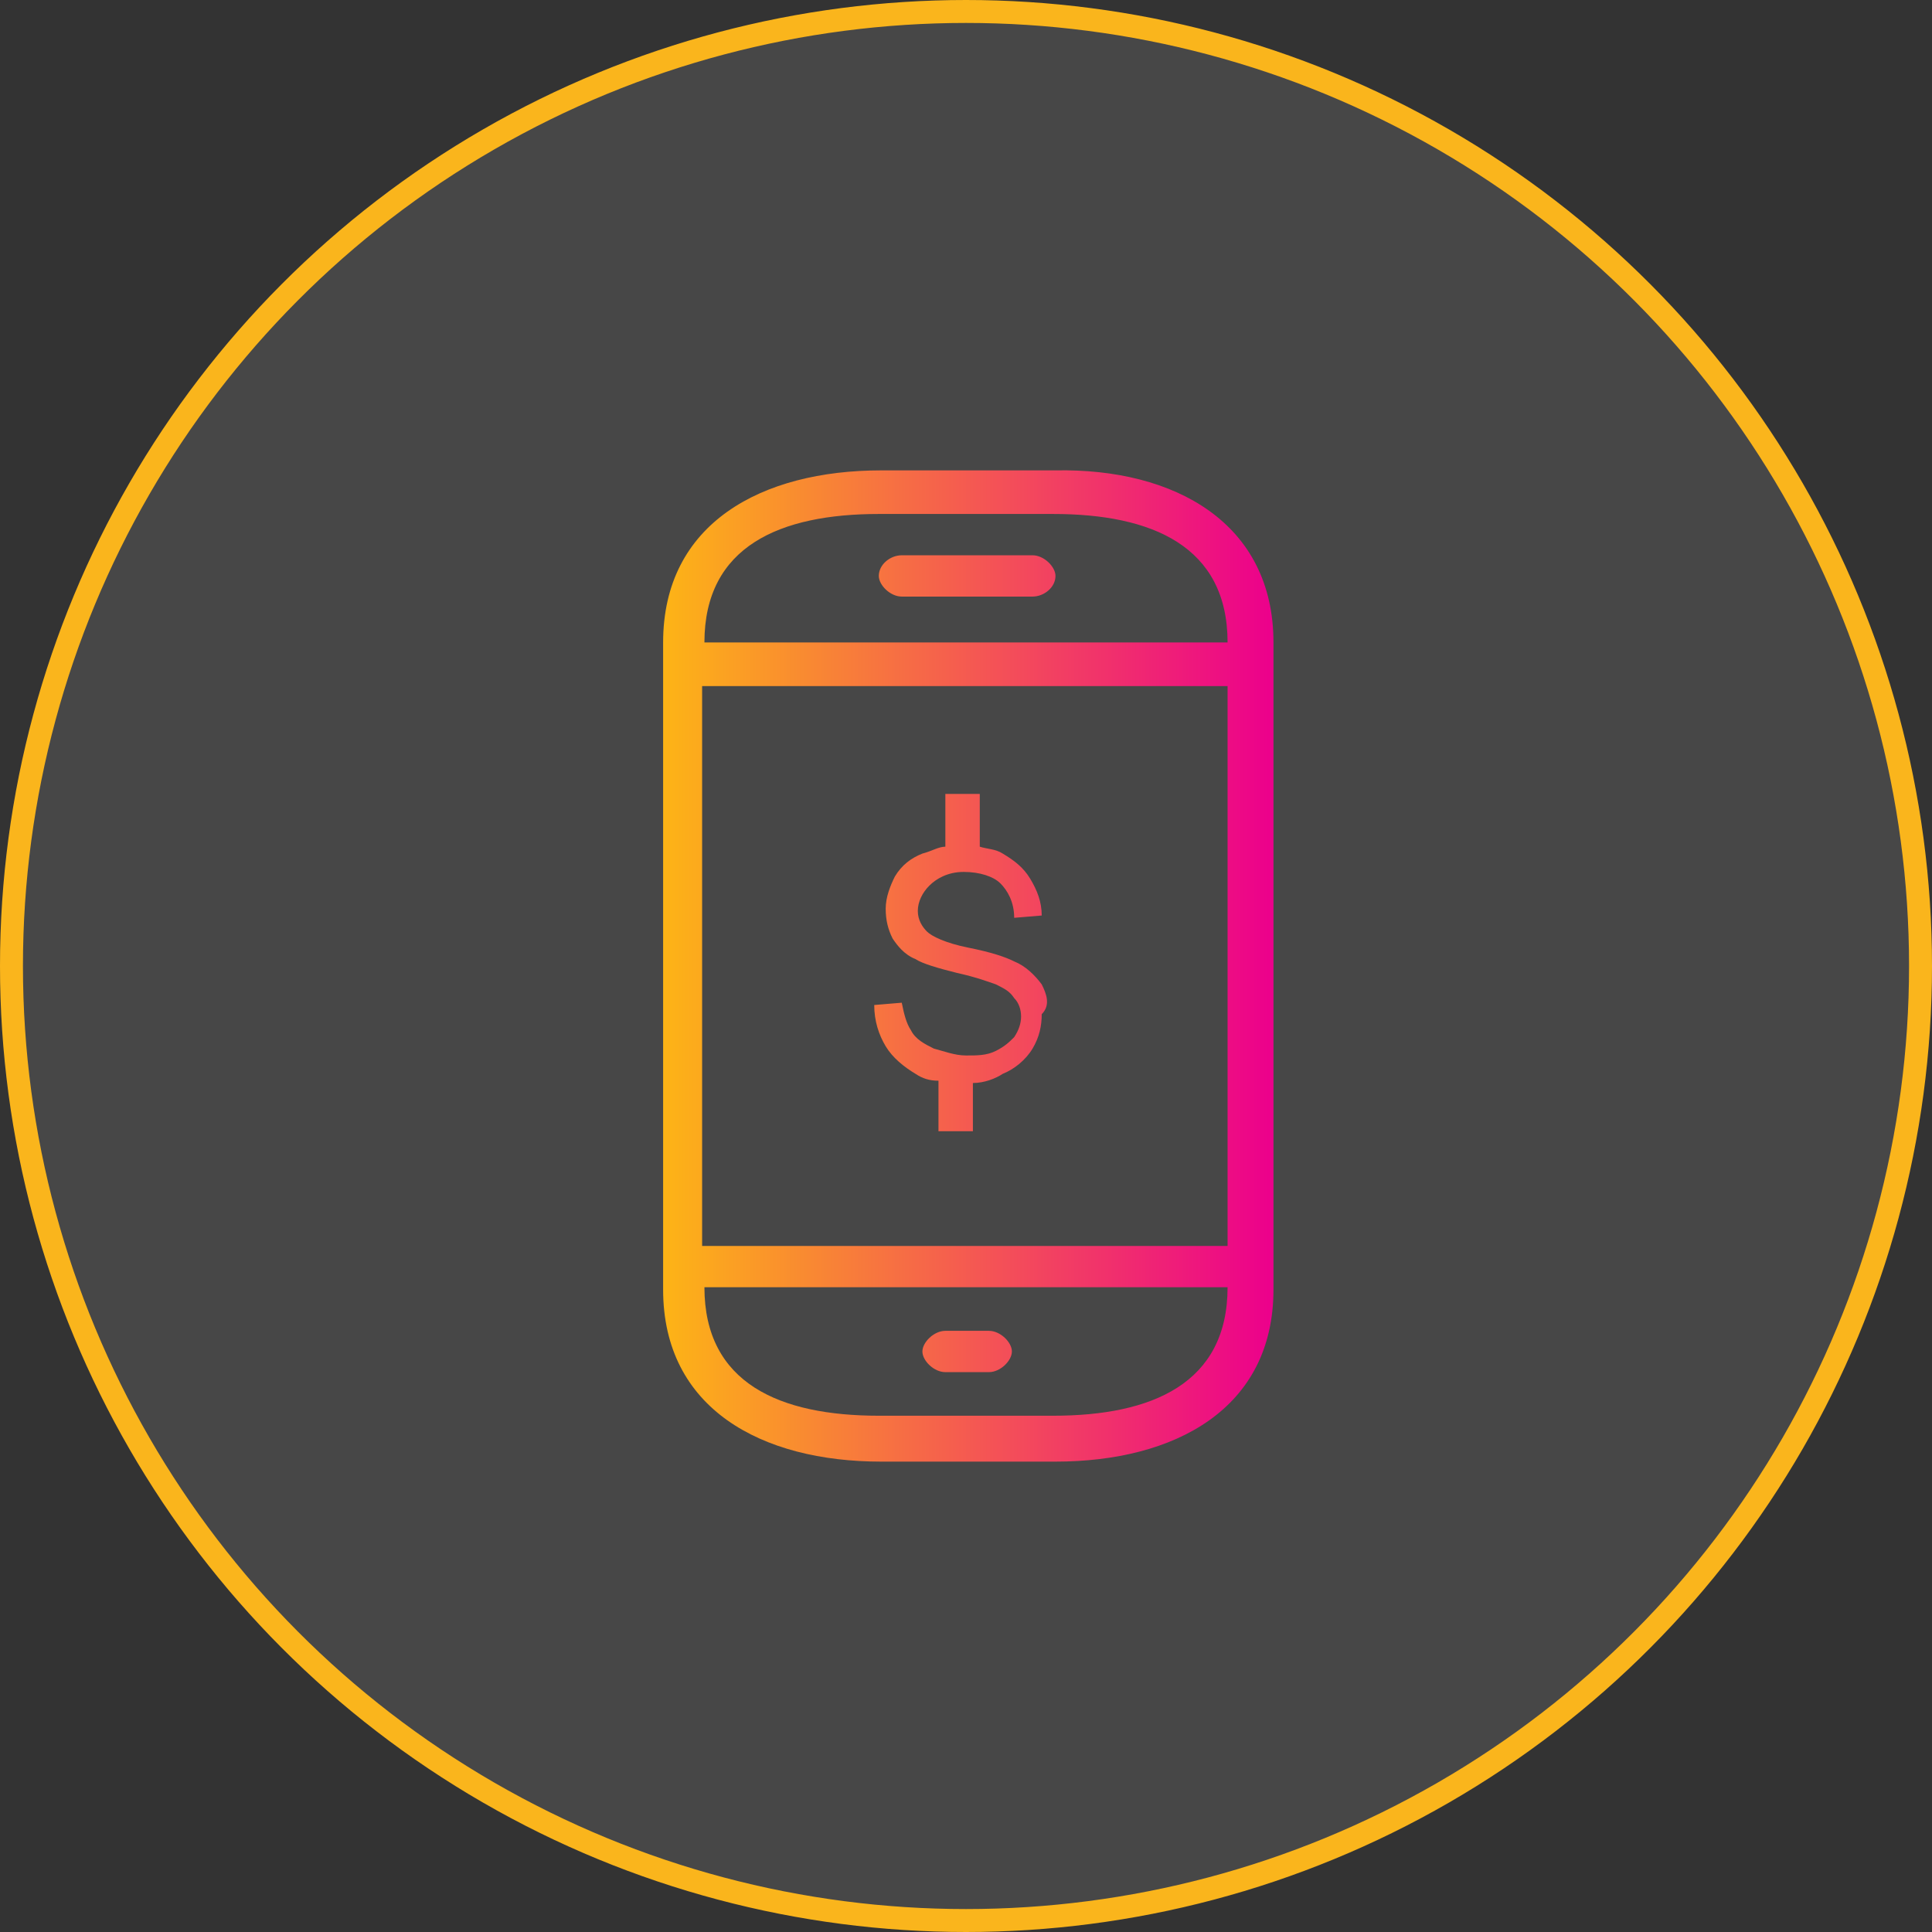 <?xml version="1.0" encoding="utf-8"?>
<!-- Generator: Adobe Illustrator 23.0.4, SVG Export Plug-In . SVG Version: 6.00 Build 0)  -->
<svg version="1.1" id="Layer_1" xmlns="http://www.w3.org/2000/svg" xmlns:xlink="http://www.w3.org/1999/xlink" x="0px" y="0px"
	 viewBox="0 0 84.2 84.2" style="enable-background:new 0 0 84.2 84.2;" xml:space="preserve">
<rect x="0" y="0" width="84.2" height="84.2" fill="#333333" stroke="none"/>
<style type="text/css">
	.st0{fill-rule:evenodd;clip-rule:evenodd;fill:#FFFFFF;fill-opacity:0.1;stroke:#FAB51C;stroke-miterlimit:10;}
	.st1{fill-rule:evenodd;clip-rule:evenodd;fill:url(#SVGID_1_);}
</style>
<g>
	<circle class="st0" cx="42.1" cy="42.1" r="41.6"/>
	<linearGradient id="SVGID_1_" gradientUnits="userSpaceOnUse" x1="28.75" y1="42.05" x2="55.46" y2="42.05">
		<stop  offset="0" style="stop-color:#FDB515"/>
		<stop  offset="1" style="stop-color:#EC008C"/>
	</linearGradient>
	<path class="st1" d="M43.1,58c0.5,0,1,0.5,1,0.9s-0.5,0.9-1,0.9c-1.9,0-1.9,0-1.9,0c-0.5,0-1-0.5-1-0.9s0.5-0.9,1-0.9H43.1z
		 M45,24.2c0.5,0,1,0.5,1,0.9c0,0.5-0.5,0.9-1,0.9c-5.7,0-5.7,0-5.7,0c-0.5,0-1-0.5-1-0.9c0-0.5,0.5-0.9,1-0.9H45z M55.5,28
		c0,28.2,0,28.2,0,28.2c0,5.2-4.3,7.5-9.5,7.5c-7.6,0-7.6,0-7.6,0c-5.2,0-9.5-2.3-9.5-7.5c0-28.2,0-28.2,0-28.2
		c0-5.2,4.3-7.5,9.5-7.5c7.6,0,7.6,0,7.6,0C51.2,20.4,55.5,22.8,55.5,28z M53.5,28c0-4.2-3.3-5.6-7.6-5.6c-7.6,0-7.6,0-7.6,0
		c-4.3,0-7.6,1.4-7.6,5.6H53.5z M53.5,56.1c0,4.2-3.3,5.6-7.6,5.6c-7.6,0-7.6,0-7.6,0c-4.3,0-7.6-1.4-7.6-5.6H53.5z M53.5,54.3
		c0-24.4,0-24.4,0-24.4c-22.9,0-22.9,0-22.9,0c0,24.4,0,24.4,0,24.4H53.5z M45.4,42.9c-0.3-0.4-0.7-0.8-1.2-1c-0.4-0.2-1-0.4-2-0.6
		c-1-0.2-1.6-0.5-1.8-0.7s-0.4-0.5-0.4-0.9c0-0.4,0.2-0.8,0.5-1.1S41.3,38,42,38c0.7,0,1.3,0.2,1.6,0.5c0.3,0.3,0.6,0.8,0.6,1.5
		c1.2-0.1,1.2-0.1,1.2-0.1c0-0.6-0.2-1.1-0.5-1.6c-0.3-0.5-0.7-0.8-1.2-1.1c-0.3-0.2-0.7-0.2-1-0.3c0-2.3,0-2.3,0-2.3
		c-1.5,0-1.5,0-1.5,0c0,2.3,0,2.3,0,2.3c-0.3,0-0.6,0.2-1,0.3c-0.5,0.2-0.9,0.5-1.2,1c-0.2,0.4-0.4,0.9-0.4,1.4s0.1,0.9,0.3,1.3
		c0.2,0.3,0.5,0.7,1,0.9c0.3,0.2,1,0.4,1.8,0.6c0.9,0.2,1.4,0.4,1.7,0.5c0.4,0.2,0.6,0.3,0.8,0.6c0.2,0.2,0.3,0.5,0.3,0.8
		c0,0.3-0.1,0.6-0.3,0.9c-0.2,0.2-0.4,0.4-0.8,0.6s-0.8,0.2-1.3,0.2c-0.5,0-1-0.2-1.4-0.3c-0.4-0.2-0.8-0.4-1-0.8
		c-0.2-0.3-0.3-0.7-0.4-1.2c-1.2,0.1-1.2,0.1-1.2,0.1c0,0.7,0.2,1.3,0.5,1.8c0.3,0.5,0.8,0.9,1.3,1.2c0.3,0.2,0.6,0.3,1,0.3
		c0,2.2,0,2.2,0,2.2c1.5,0,1.5,0,1.5,0c0-2.1,0-2.1,0-2.1c0.5,0,1-0.2,1.3-0.4c0.5-0.2,1-0.6,1.3-1.1c0.3-0.5,0.4-1,0.4-1.5
		C45.8,43.8,45.6,43.3,45.4,42.9z"/>
</g>
</svg>
